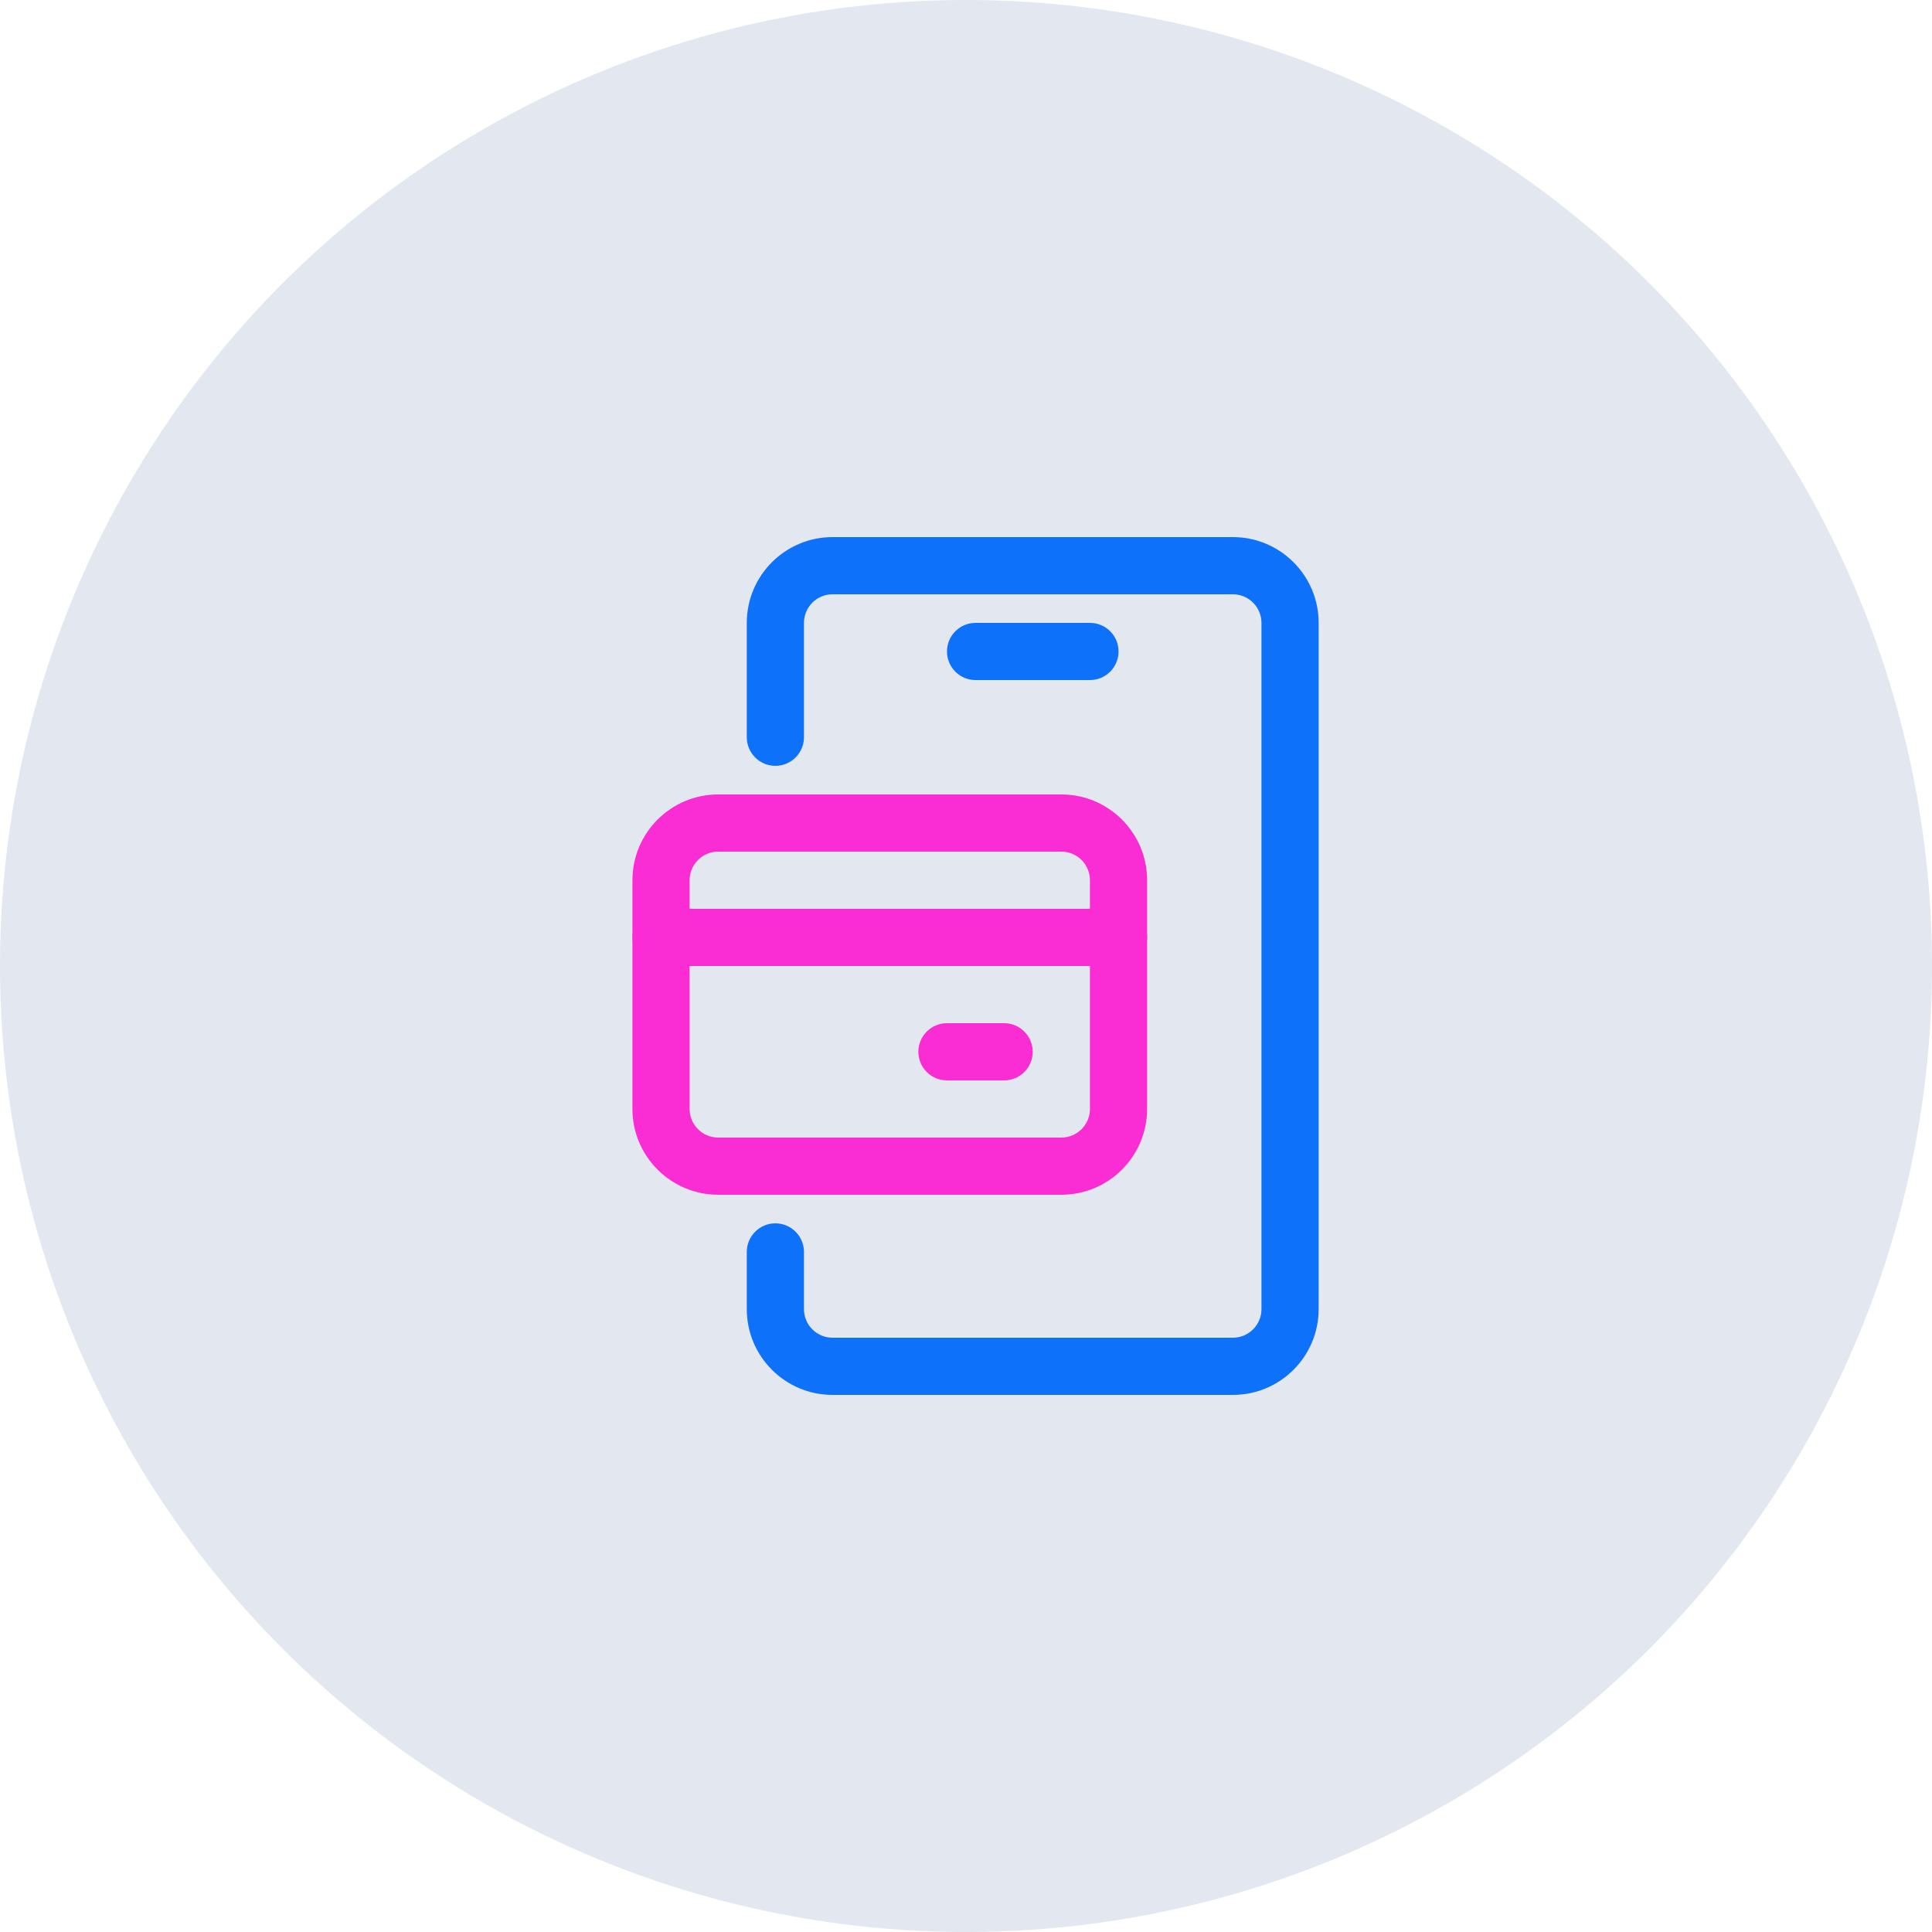 <?xml version="1.0" encoding="UTF-8"?> <svg xmlns="http://www.w3.org/2000/svg" width="75" height="75" viewBox="0 0 75 75" fill="none"><circle cx="37.5" cy="37.5" r="37.5" fill="#E2E7F0"></circle><path fill-rule="evenodd" clip-rule="evenodd" d="M28.99 48.6V50.82C28.99 52.658 30.482 54.15 32.32 54.15H47.86C49.698 54.15 51.19 52.658 51.19 50.82V24.18C51.19 22.342 49.698 20.85 47.86 20.85H32.32C30.482 20.85 28.99 22.342 28.99 24.18V28.62C28.99 29.233 29.488 29.73 30.1 29.73C30.713 29.73 31.21 29.233 31.21 28.62V24.18C31.21 23.567 31.707 23.07 32.32 23.07H47.86C48.473 23.07 48.97 23.567 48.97 24.18V50.82C48.97 51.433 48.473 51.93 47.86 51.93H32.32C31.707 51.93 31.21 51.433 31.21 50.82V48.6C31.21 47.987 30.713 47.49 30.1 47.49C29.488 47.49 28.99 47.987 28.99 48.6Z" fill="#0D71F9"></path><path fill-rule="evenodd" clip-rule="evenodd" d="M37.872 26.4H42.312C42.925 26.4 43.422 25.903 43.422 25.29C43.422 24.677 42.925 24.18 42.312 24.18H37.872C37.259 24.18 36.762 24.677 36.762 25.29C36.762 25.903 37.259 26.4 37.872 26.4Z" fill="#0D71F9"></path><path fill-rule="evenodd" clip-rule="evenodd" d="M44.531 34.17C44.531 32.332 43.039 30.84 41.201 30.84H27.881C26.043 30.84 24.551 32.332 24.551 34.17V43.05C24.551 44.889 26.043 46.38 27.881 46.38H41.201C43.039 46.38 44.531 44.889 44.531 43.05V34.17ZM42.311 34.17V43.05C42.311 43.663 41.813 44.16 41.201 44.16H27.881C27.268 44.16 26.771 43.663 26.771 43.05V34.17C26.771 33.558 27.268 33.06 27.881 33.06H41.201C41.813 33.06 42.311 33.558 42.311 34.17Z" fill="#F92DD3"></path><path fill-rule="evenodd" clip-rule="evenodd" d="M25.661 37.5H43.421C44.033 37.5 44.531 37.003 44.531 36.39C44.531 35.778 44.033 35.28 43.421 35.28H25.661C25.048 35.28 24.551 35.778 24.551 36.39C24.551 37.003 25.048 37.5 25.661 37.5Z" fill="#F92DD3"></path><path fill-rule="evenodd" clip-rule="evenodd" d="M36.76 41.94H38.98C39.593 41.94 40.09 41.443 40.09 40.83C40.09 40.218 39.593 39.72 38.98 39.72H36.76C36.148 39.72 35.65 40.218 35.65 40.83C35.65 41.443 36.148 41.94 36.76 41.94Z" fill="#F92DD3"></path></svg> 